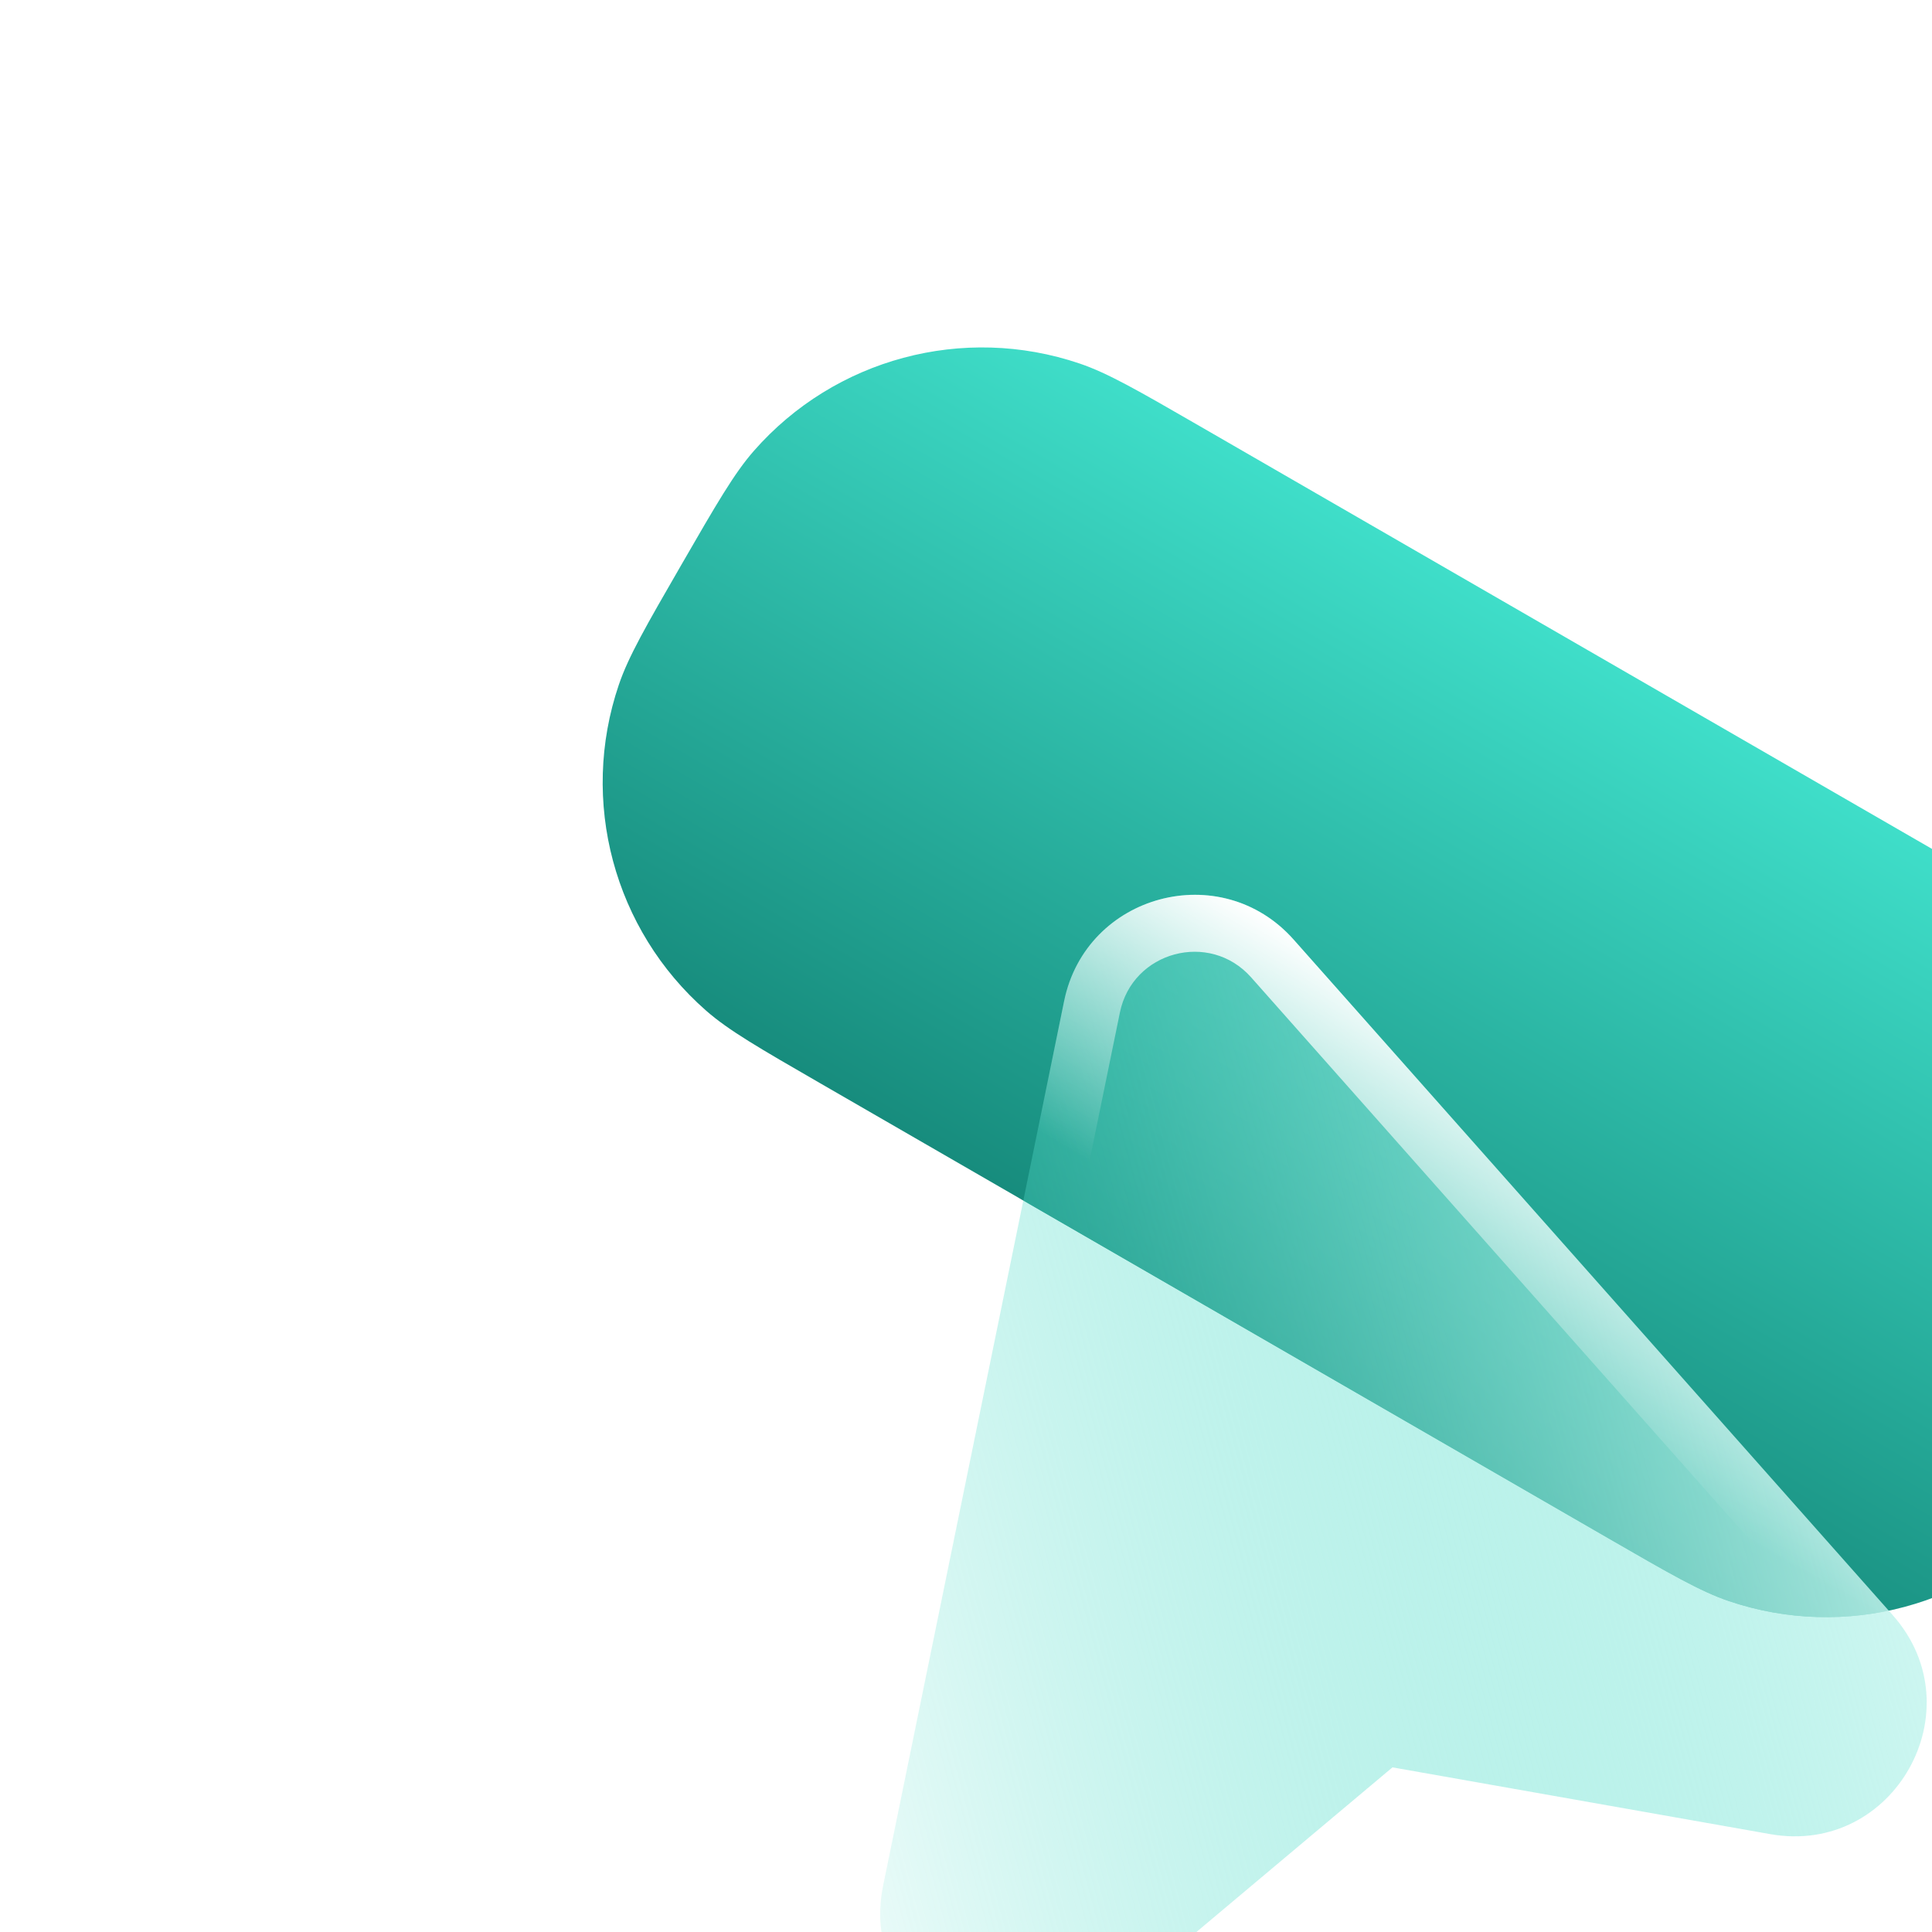 <svg width="138" height="138" viewBox="0 0 138 138" fill="none" xmlns="http://www.w3.org/2000/svg">
<mask id="mask0_606_1363" style="mask-type:luminance" maskUnits="userSpaceOnUse" x="0" y="0" width="179" height="178">
<path d="M178.313 65.133L65.652 0.088L0.608 112.749L113.268 177.793L178.313 65.133Z" fill="white"/>
<path d="M76.01 71.504C77.578 63.847 87.216 61.264 92.402 67.111L135.202 115.376C141.161 122.1 135.301 132.573 126.452 131.01L99.462 126.24L78.472 143.866C71.59 149.644 61.278 143.505 63.078 134.702L76.01 71.504Z" fill="black"/>
</mask>
<g mask="url(#mask0_606_1363)">
<path d="M58.584 77.374L114.914 109.896C119.276 112.415 121.458 113.674 123.48 114.361C131.784 117.179 140.968 114.718 146.75 108.125C148.158 106.52 149.417 104.339 151.936 99.977C154.455 95.614 155.714 93.433 156.4 91.411C159.219 83.107 156.758 73.922 150.165 68.141C148.56 66.733 146.378 65.473 142.016 62.955L85.686 30.432C81.323 27.914 79.142 26.654 77.12 25.968C68.816 23.149 59.632 25.61 53.85 32.203C52.442 33.809 51.182 35.99 48.664 40.352C46.145 44.715 44.886 46.896 44.2 48.918C41.381 57.222 43.842 66.406 50.435 72.188C52.04 73.596 54.221 74.856 58.584 77.374Z" fill="url(#paint0_linear_606_1363)"/>
</g>
<mask id="mask1_606_1363" style="mask-type:luminance" maskUnits="userSpaceOnUse" x="62" y="63" width="76" height="84">
<path d="M76.01 71.504C77.578 63.847 87.216 61.264 92.402 67.111L135.202 115.376C141.161 122.1 135.301 132.573 126.452 131.01L99.462 126.24L78.472 143.866C71.59 149.644 61.278 143.505 63.078 134.702L76.01 71.504Z" fill="white"/>
</mask>
<g mask="url(#mask1_606_1363)">
<g filter="url(#filter0_f_606_1363)">
<path d="M58.588 77.372L114.918 109.894C119.28 112.413 121.462 113.672 123.484 114.359C131.788 117.177 140.972 114.717 146.754 108.123C148.162 106.518 149.421 104.337 151.94 99.975C154.459 95.612 155.718 93.431 156.404 91.409C159.223 83.105 156.762 73.921 150.169 68.139C148.564 66.731 146.382 65.471 142.02 62.953L85.69 30.43C81.327 27.912 79.146 26.652 77.124 25.966C68.82 23.147 59.636 25.608 53.854 32.201C52.446 33.807 51.186 35.988 48.668 40.35C46.149 44.713 44.89 46.894 44.203 48.916C41.385 57.22 43.846 66.404 50.439 72.186C52.044 73.594 54.225 74.854 58.588 77.372Z" fill="url(#paint1_linear_606_1363)"/>
</g>
</g>
<path d="M76.01 71.504C77.578 63.847 87.216 61.264 92.402 67.111L135.202 115.376C141.161 122.1 135.301 132.573 126.452 131.01L99.462 126.24L78.472 143.866C71.59 149.644 61.278 143.505 63.078 134.702L76.01 71.504Z" fill="url(#paint2_linear_606_1363)"/>
<path d="M76.008 71.505C77.576 63.849 87.214 61.267 92.401 67.113L135.202 115.381C140.361 121.205 136.655 129.829 129.822 131.021L120.979 125.915L127.158 127.007C132.214 127.899 135.559 121.918 132.154 118.077L89.364 69.809C86.401 66.469 80.889 67.946 79.993 72.321L74.514 99.089L70.801 96.945L76.008 71.505Z" fill="url(#paint3_linear_606_1363)"/>
<defs>
<filter id="filter0_f_606_1363" x="26.792" y="8.553" width="147.024" height="123.218" filterUnits="userSpaceOnUse" color-interpolation-filters="sRGB">
<feFlood flood-opacity="0" result="BackgroundImageFix"/>
<feBlend mode="normal" in="SourceGraphic" in2="BackgroundImageFix" result="shape"/>
<feGaussianBlur stdDeviation="8.131" result="effect1_foregroundBlur_606_1363"/>
</filter>
<linearGradient id="paint0_linear_606_1363" x1="113.855" y1="46.693" x2="86.751" y2="93.637" gradientUnits="userSpaceOnUse">
<stop stop-color="#3FDEC9"/>
<stop offset="1" stop-color="#178C7D"/>
</linearGradient>
<linearGradient id="paint1_linear_606_1363" x1="113.858" y1="46.691" x2="86.755" y2="93.635" gradientUnits="userSpaceOnUse">
<stop stop-color="#3FDEC9"/>
<stop offset="1" stop-color="#178C7D"/>
</linearGradient>
<linearGradient id="paint2_linear_606_1363" x1="148.731" y1="101.196" x2="58.775" y2="125.299" gradientUnits="userSpaceOnUse">
<stop stop-color="#E4FBF8"/>
<stop offset="1" stop-color="#22D3BB" stop-opacity="0.1"/>
</linearGradient>
<linearGradient id="paint3_linear_606_1363" x1="116.544" y1="80.472" x2="105.79" y2="99.098" gradientUnits="userSpaceOnUse">
<stop stop-color="white"/>
<stop offset="1" stop-color="white" stop-opacity="0"/>
</linearGradient>
</defs>
</svg>
